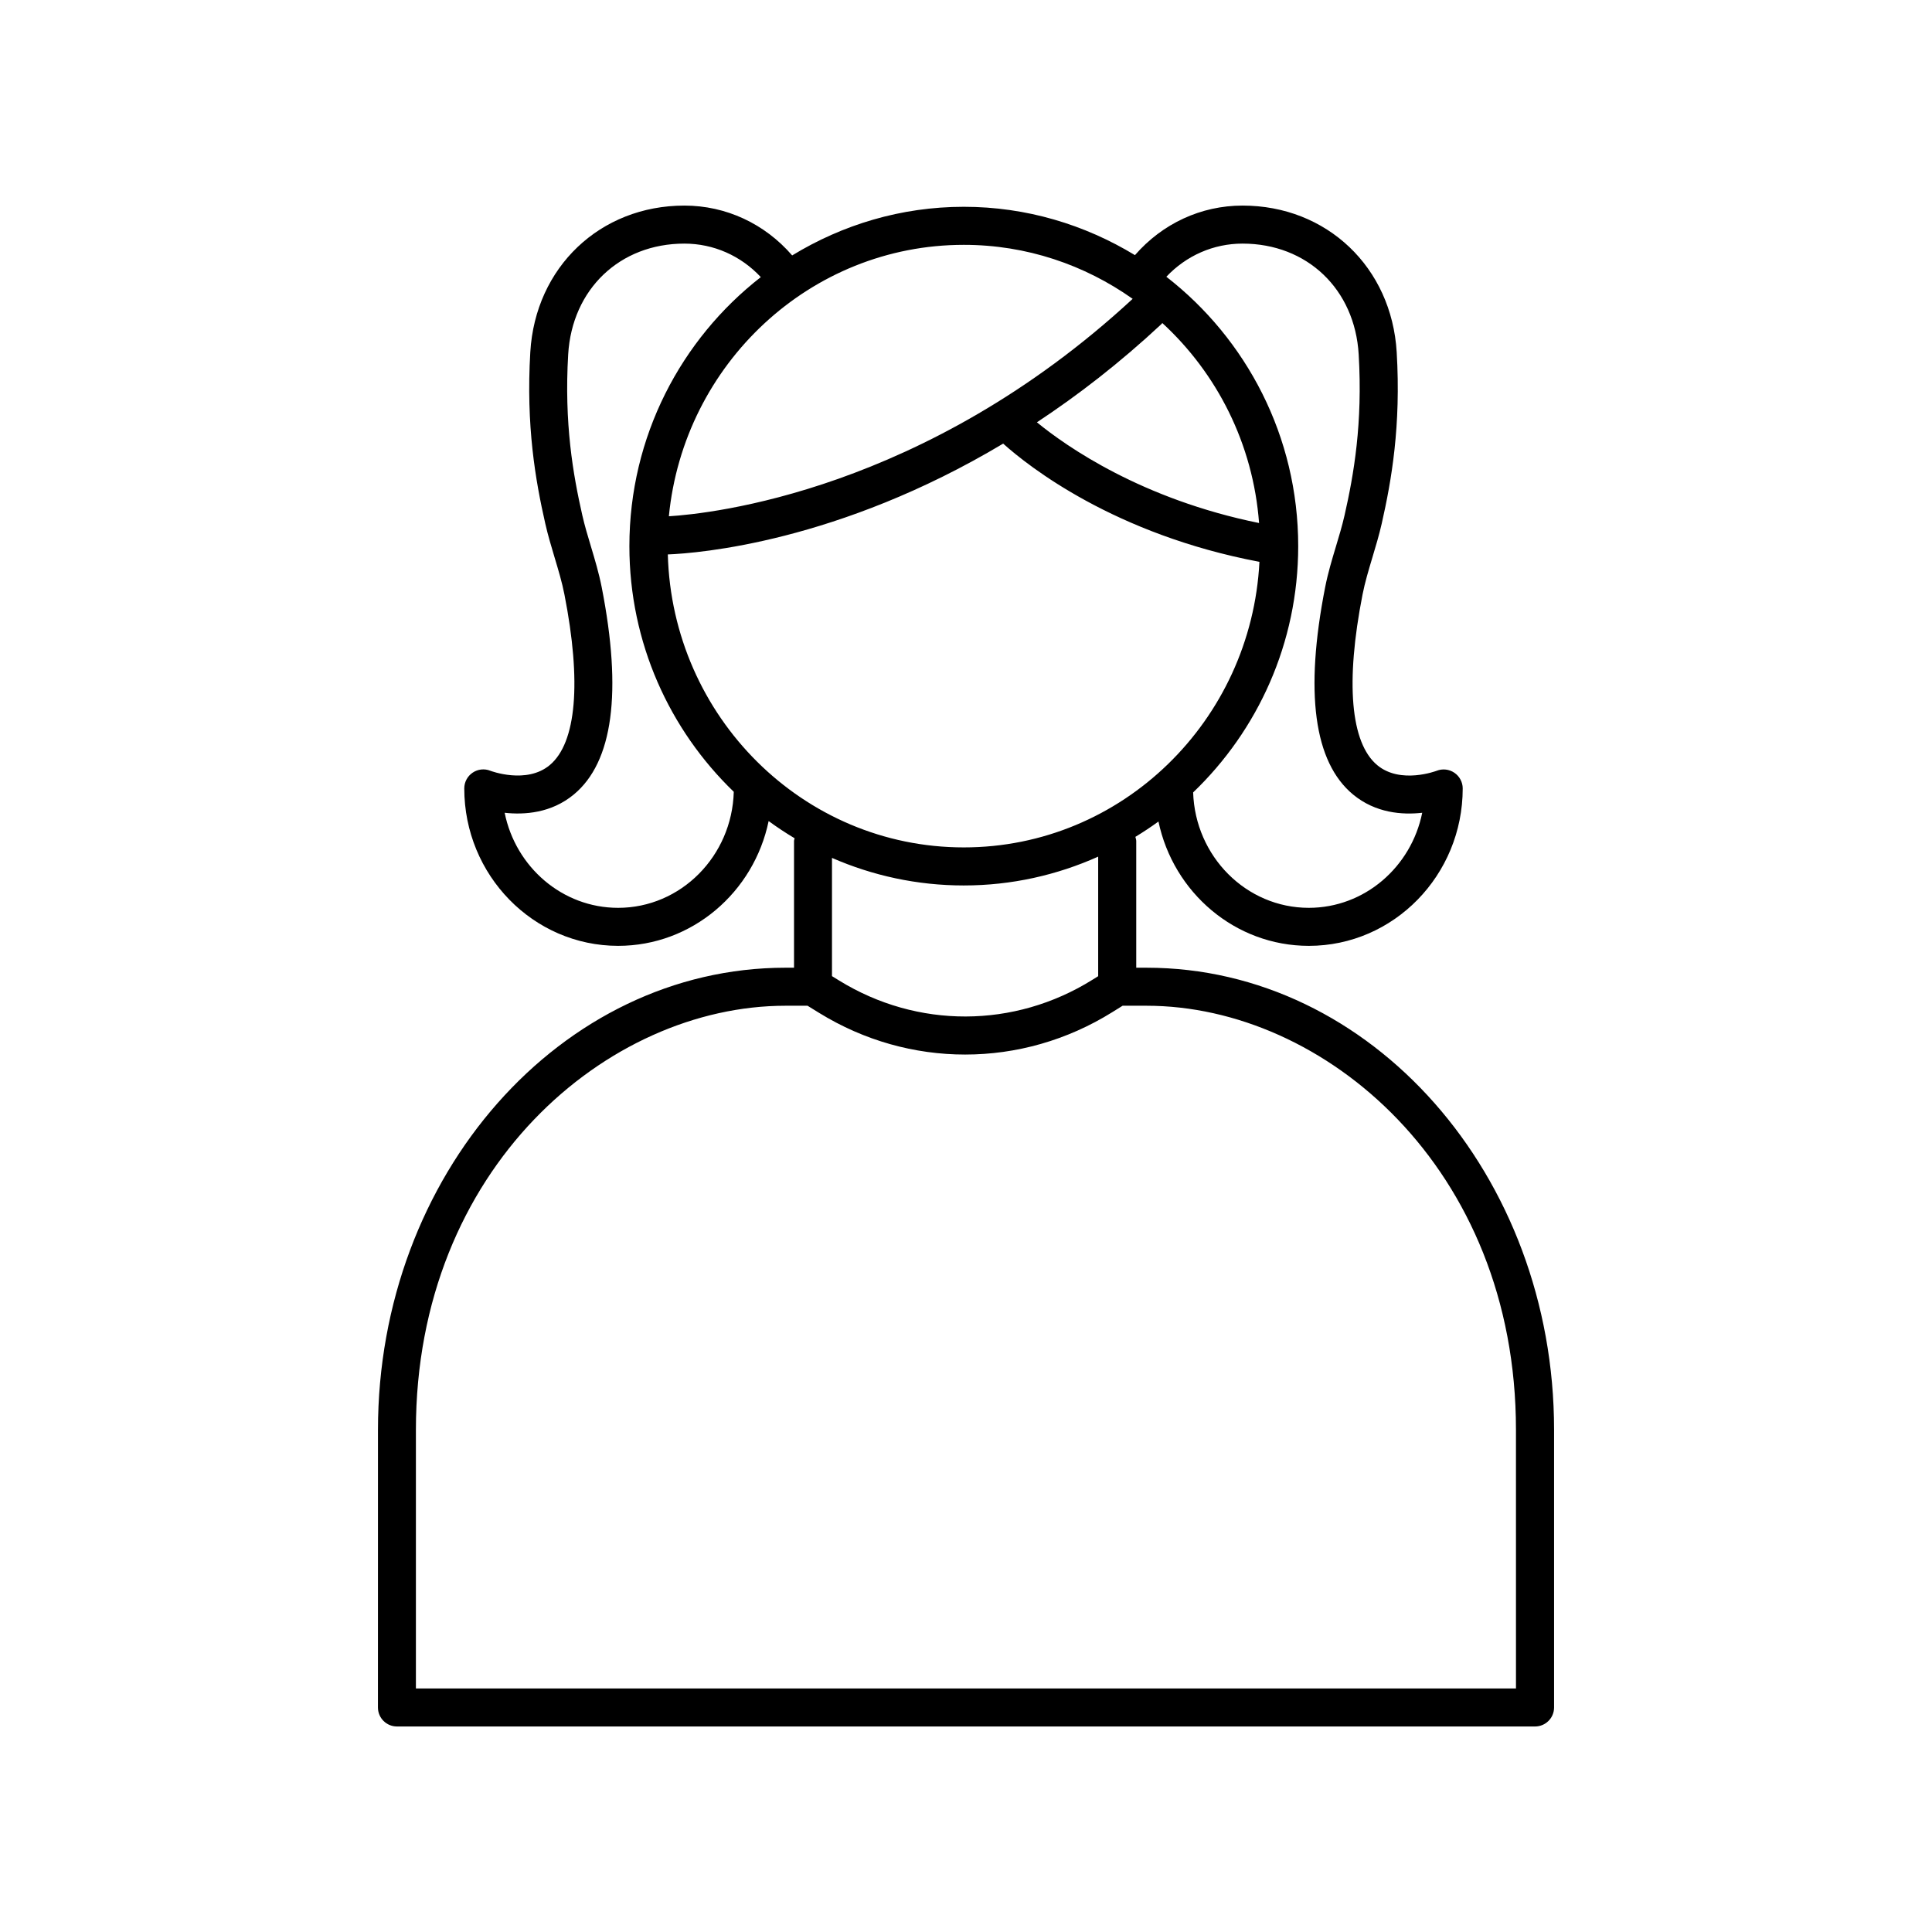 <?xml version="1.0" encoding="UTF-8"?>
<!-- Uploaded to: SVG Repo, www.svgrepo.com, Generator: SVG Repo Mixer Tools -->
<svg fill="#000000" width="800px" height="800px" version="1.1" viewBox="144 144 512 512" xmlns="http://www.w3.org/2000/svg">
 <path d="m447.85 400.45h-2.734v-33.555c0-0.398-0.141-0.75-0.227-1.117 2.098-1.281 4.137-2.625 6.117-4.066 3.949 18.809 20.309 32.949 39.852 32.949 22.484 0 40.777-18.715 40.777-41.719 0-1.664-0.836-3.219-2.207-4.152-1.379-0.941-3.141-1.137-4.684-0.527-0.102 0.035-9.613 3.656-15.77-1.5-7.07-5.914-8.449-21.965-3.883-45.219 0.637-3.246 1.598-6.434 2.609-9.812 0.891-2.961 1.777-5.93 2.465-8.941 2.613-11.516 5.129-25.926 3.977-45.457-1.34-22.52-18.52-38.852-40.852-38.852-11.027 0-21.25 4.785-28.516 13.133-13.289-8.074-28.766-12.812-45.359-12.812-16.637 0-32.164 4.762-45.48 12.887-7.258-8.391-17.508-13.207-28.566-13.207-22.332 0-39.508 16.332-40.832 38.84-1.152 19.555 1.359 33.953 3.977 45.457 0.684 3.012 1.57 5.981 2.457 8.941 1.012 3.379 1.977 6.574 2.609 9.812 4.566 23.246 3.188 39.309-3.883 45.223-6.16 5.152-15.672 1.531-15.742 1.508-1.551-0.629-3.316-0.438-4.699 0.504-1.387 0.938-2.215 2.5-2.215 4.172 0 23.004 18.293 41.719 40.777 41.719 19.582 0 35.977-14.203 39.883-33.07 2.215 1.629 4.516 3.144 6.879 4.559-0.039 0.258-0.152 0.484-0.152 0.75v33.555h-2.238c-59.566 0-108.02 54.949-108.02 122.5l-0.008 73.543c0 2.785 2.258 5.039 5.039 5.039h301.61c2.781 0 5.039-2.254 5.039-5.039v-73.582c0-67.523-48.449-122.46-107.99-122.46zm-126.87-109.52c8.074-0.316 45.156-3.223 88.871-29.367 6.715 6.031 29.512 24.07 67.914 31.332-2.156 42.09-36.414 75.676-78.348 75.676-42.578 0.008-77.277-34.633-78.438-77.641zm131.04-61.332c14.496 13.336 24.07 32.027 25.648 53.012-31.066-6.309-51.012-20.25-58.875-26.695 10.828-7.144 21.949-15.715 33.055-26.078 0.074-0.062 0.102-0.164 0.172-0.238zm21.266-21.039c17.105 0 29.762 12.07 30.781 29.352 1.078 18.285-1.285 31.809-3.742 42.637-0.637 2.797-1.461 5.535-2.289 8.281-1.043 3.465-2.117 7.043-2.852 10.777-5.473 27.871-2.988 46.359 7.391 54.949 5.984 4.949 13.07 5.43 18.328 4.84-2.902 14.367-15.277 25.191-30.059 25.191-16.586 0-30.102-13.629-30.648-30.586 17.105-16.402 27.844-39.562 27.844-65.27 0-29.102-13.754-54.934-34.945-71.387 5.297-5.609 12.496-8.785 20.191-8.785zm-29.117 14.637c-55.234 51.074-111.93 56.953-122.91 57.621 3.926-40.324 37.473-71.93 78.156-71.93 16.629-0.004 32.039 5.316 44.75 14.309zm-136.37 161.39c-14.781 0-27.16-10.82-30.059-25.191 5.25 0.578 12.344 0.105 18.324-4.84 10.379-8.59 12.863-27.078 7.391-54.949-0.734-3.727-1.809-7.309-2.848-10.777-0.828-2.746-1.652-5.488-2.289-8.281-2.453-10.812-4.82-24.34-3.742-42.637 1.027-17.281 13.684-29.352 30.789-29.352 7.734 0 14.965 3.211 20.258 8.879-21.125 16.449-34.828 42.25-34.828 71.293 0 25.617 10.664 48.707 27.664 65.102-0.465 17.039-14.02 30.754-30.66 30.754zm91.621-5.93c12.672 0 24.703-2.754 35.609-7.637v31.684l-1.559 0.969c-20.672 12.883-46.379 12.953-67.102 0.172l-1.883-1.16v-31.332c10.73 4.684 22.535 7.305 34.934 7.305zm146.34 212.8h-291.54v-68.504c0-69.441 50.84-112.42 97.945-112.42h5.844l3.062 1.891c11.949 7.367 25.32 11.043 38.699 11.043 13.504 0 27-3.75 39.023-11.246l2.707-1.688h6.332c47.09 0 97.914 42.965 97.914 112.38l0.004 68.547z"/>
</svg>
